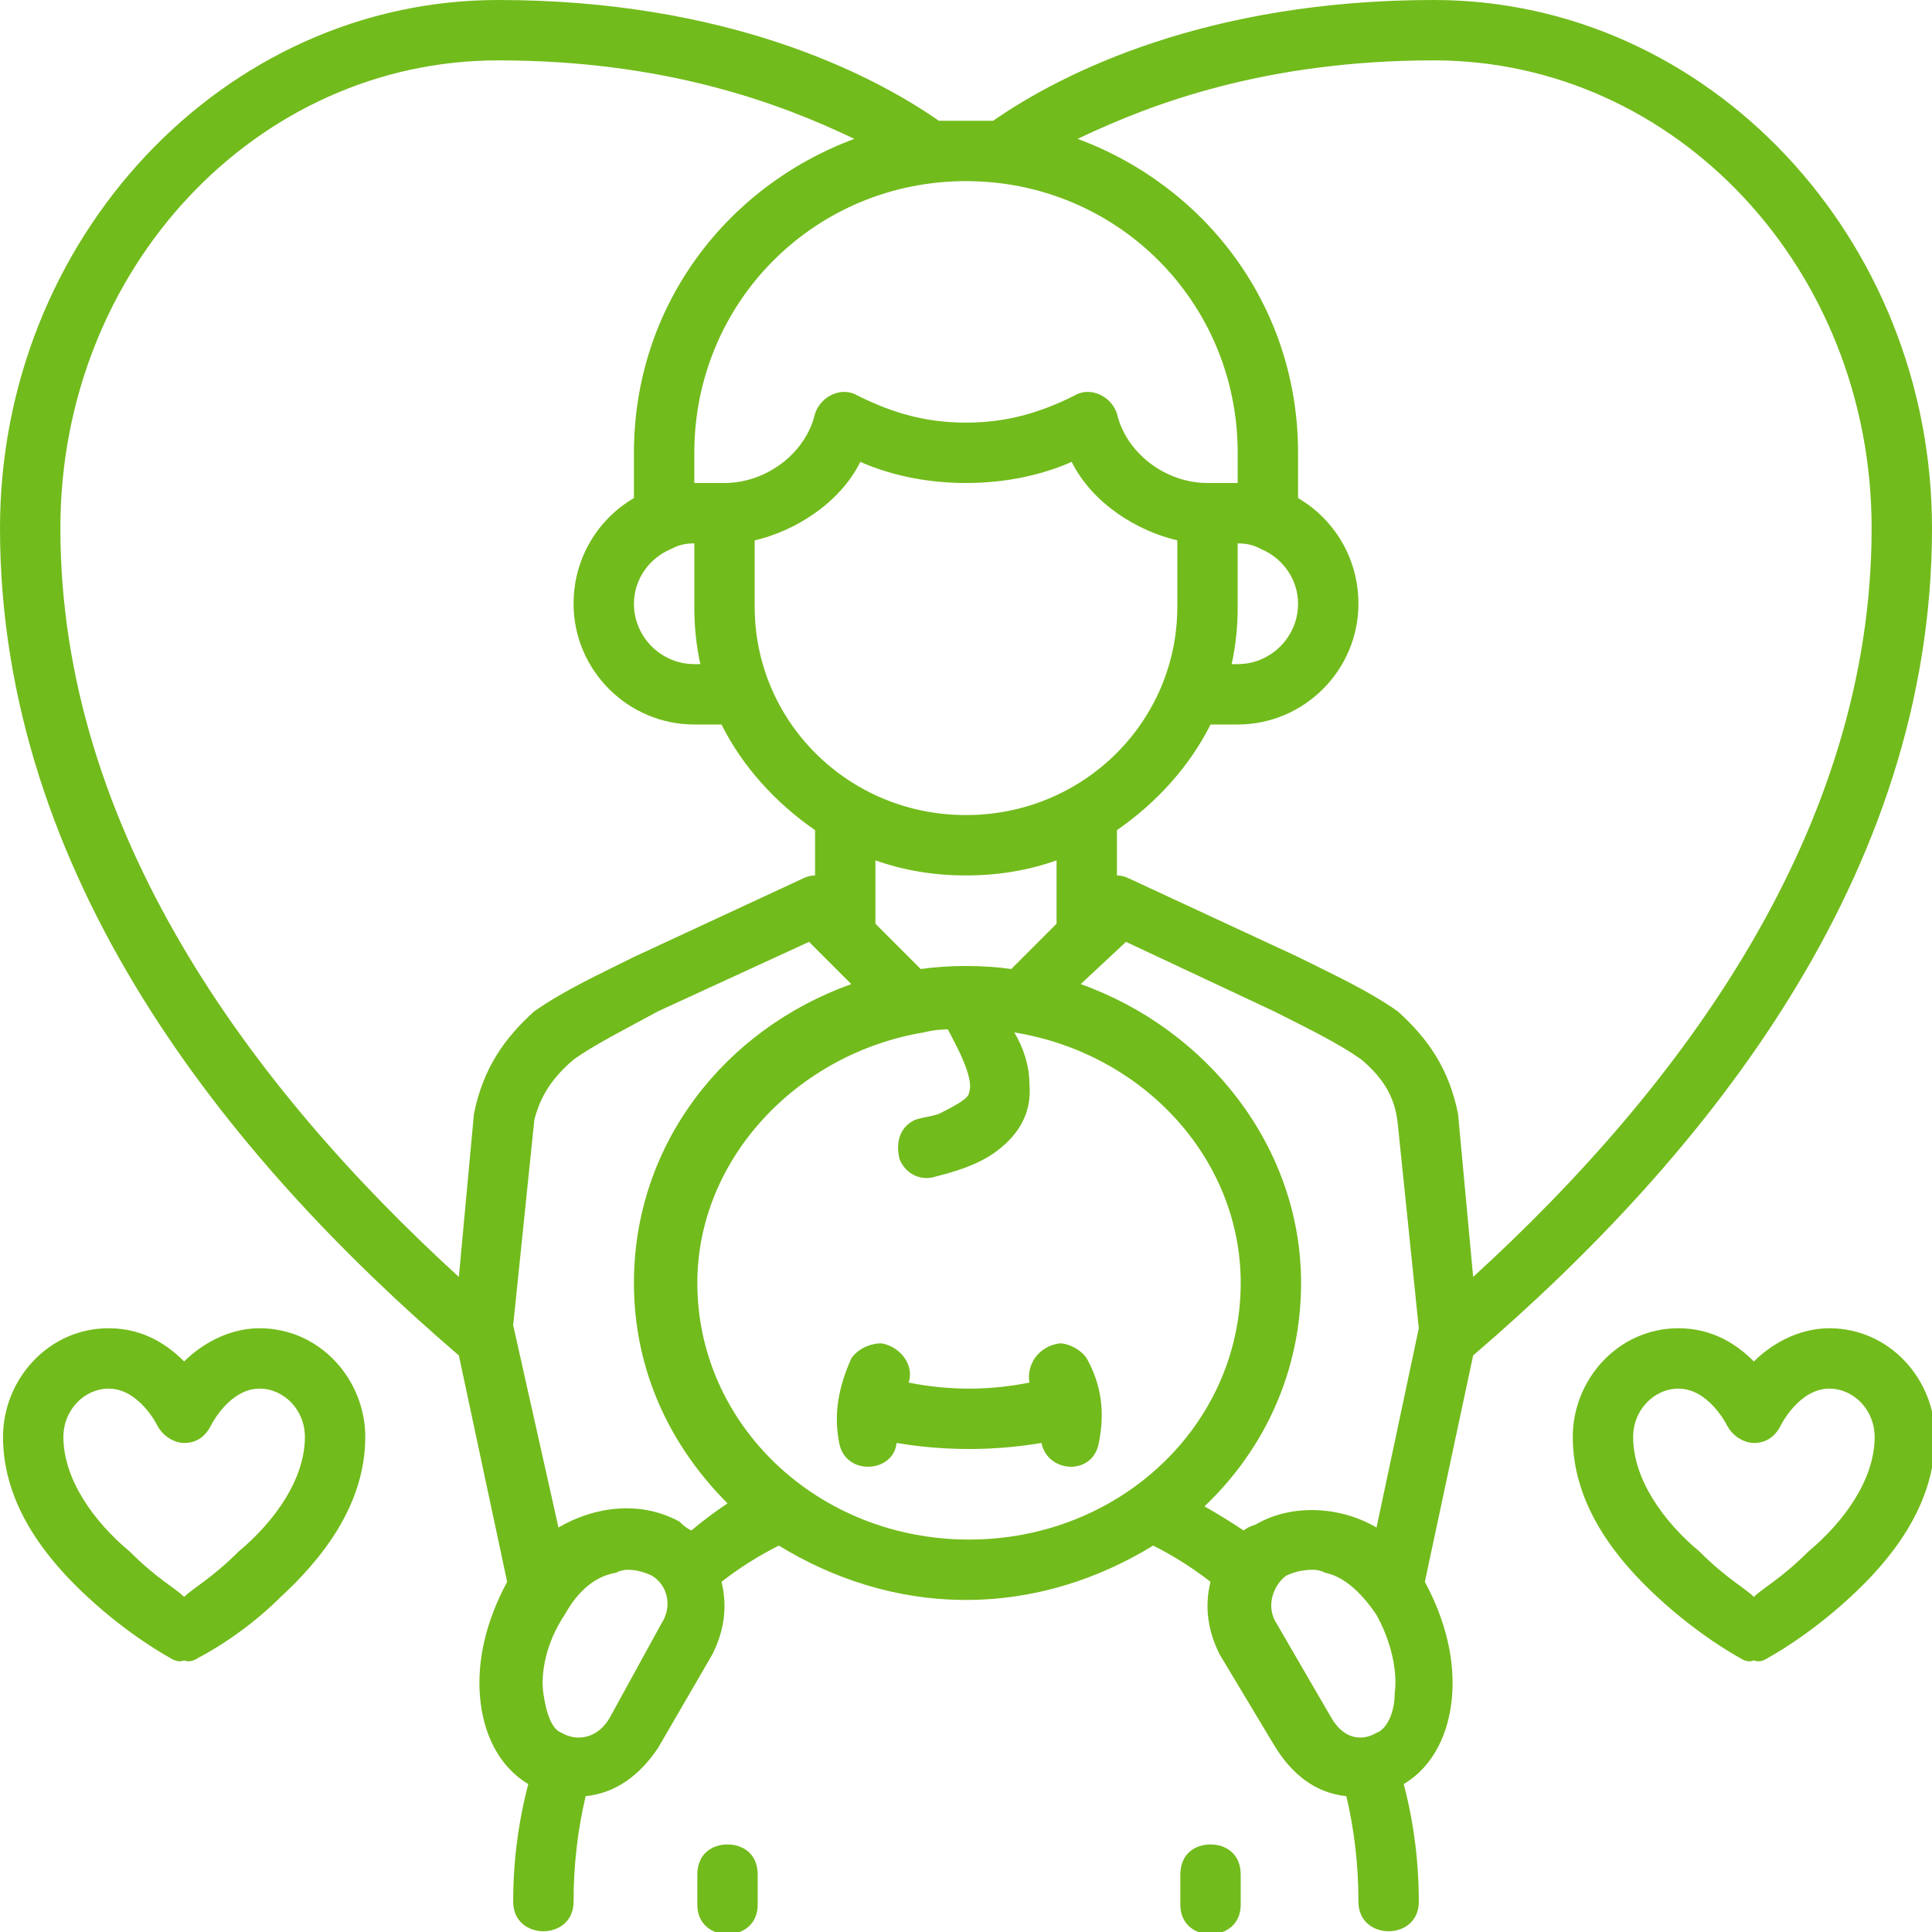 <svg xmlns="http://www.w3.org/2000/svg" viewBox="0 0 64 64" width="64" height="64"><title>noun-parental-involvement-4508070-73BC1D</title><style>		.s0 { fill: #72bb1c } 	</style><path class="s0" d="m38.2 51.2q1 0.5 1.9 1.2c-0.2 0.8-0.1 1.6 0.3 2.4l1.8 3c0.6 1 1.4 1.6 2.4 1.7q0.4 1.7 0.4 3.5c0 1.3 2 1.3 2 0q0-2-0.5-3.9c1-0.6 1.5-1.7 1.6-2.9 0.1-1.2-0.2-2.5-0.9-3.8l1.6-7.5c7.7-6.6 15.2-15.9 15.2-27.4 0-9.6-7.4-17.5-16.5-17.5-7.5 0-12.3 2.4-14.6 4q-0.5 0-0.9 0-0.4 0-0.9 0c-2.3-1.6-7.1-4-14.6-4-9.1 0-16.5 7.9-16.5 17.5 0 11.5 7.5 20.8 15.2 27.4l1.6 7.5c-0.7 1.3-1 2.6-0.9 3.8 0.1 1.2 0.6 2.3 1.6 2.9q-0.5 1.9-0.5 3.9c0 1.3 2 1.3 2 0q0-1.8 0.4-3.5c1-0.1 1.8-0.7 2.4-1.6l1.8-3.1c0.4-0.8 0.5-1.6 0.3-2.4q0.9-0.7 1.9-1.2c1.8 1.1 3.9 1.8 6.2 1.8 2.3 0 4.4-0.7 6.2-1.8zm-9.9-46.6c-4.3 1.6-7.3 5.6-7.3 10.4v1.5c-1.2 0.7-2 2-2 3.5 0 2.2 1.8 4 4 4h0.9c0.7 1.4 1.8 2.6 3.1 3.5v1.5q-0.2 0-0.4 0.1l-5.6 2.6c-1.2 0.6-2.3 1.1-3.3 1.8-1 0.9-1.7 1.9-2 3.4l-0.5 5.4c-6.9-6.3-13.2-14.8-13.2-24.8 0-8.6 6.5-15.5 14.5-15.5 5.5 0 9.3 1.4 11.8 2.6zm33.7 12.9c0 10-6.3 18.5-13.2 24.8l-0.5-5.4c-0.3-1.5-1-2.5-2-3.4-1-0.7-2.1-1.2-3.3-1.8l-5.6-2.6q-0.2-0.1-0.4-0.1v-1.5c1.3-0.9 2.4-2.1 3.1-3.5h0.9c2.2 0 4-1.8 4-4 0-1.5-0.8-2.8-2-3.5v-1.5c0-4.8-3-8.8-7.3-10.4 2.5-1.2 6.3-2.6 11.8-2.6 8 0 14.5 6.9 14.5 15.5zm-21-2.5v1q-0.6 0-1 0c-1.4 0-2.7-1-3-2.3-0.2-0.6-0.9-0.9-1.4-0.6-1.2 0.6-2.3 0.9-3.6 0.9-1.3 0-2.4-0.3-3.6-0.9-0.5-0.3-1.2 0-1.4 0.6-0.3 1.3-1.6 2.3-3 2.3q-0.4 0-1 0v-1c0-5 4-9 9-9 5 0 9 4 9 9zm-16 5.1v-2.2c1.3-0.3 2.8-1.2 3.5-2.6 0.9 0.4 2.1 0.7 3.5 0.7 1.4 0 2.6-0.3 3.5-0.7 0.7 1.4 2.2 2.3 3.5 2.6v2.2c0 3.8-3.1 6.9-7 6.9-3.9 0-7-3.1-7-6.9zm-2 0q0 1 0.2 1.9h-0.2c-1.1 0-2-0.9-2-2 0-0.8 0.5-1.5 1.2-1.8 0.2-0.1 0.4-0.2 0.8-0.2zm18-2.1c0.4 0 0.6 0.1 0.8 0.2 0.7 0.3 1.2 1 1.2 1.8 0 1.1-0.9 2-2 2h-0.2q0.2-0.9 0.2-1.9zm-6 10.5v2.1l-1.5 1.5q-0.7-0.1-1.5-0.1-0.8 0-1.5 0.1l-1.5-1.5v-2.1q1.4 0.5 3 0.5 1.6 0 3-0.5zm-8.2 2.7l1.4 1.4c-4.2 1.5-7.2 5.3-7.2 9.9 0 2.9 1.2 5.4 3.1 7.3q-0.6 0.4-1.2 0.9-0.2-0.1-0.4-0.3c-1.3-0.7-2.8-0.5-4 0.2l-1.5-6.7 0.7-6.8c0.2-0.8 0.6-1.4 1.3-2 0.7-0.5 1.7-1 2.8-1.6zm10.5 0l4.9 2.3c1.2 0.6 2.2 1.1 2.9 1.6 0.7 0.6 1.1 1.2 1.2 2.1l0.7 6.8-1.4 6.6c-1.2-0.7-2.8-0.8-4-0.1q-0.3 0.1-0.4 0.2-0.6-0.4-1.3-0.8c2-1.9 3.2-4.5 3.2-7.4 0-4.5-3.1-8.4-7.3-9.9zm-14.2 11.3c0-4.1 3.3-7.6 7.5-8.3 0.4-0.1 0.7-0.1 0.8-0.1 0.2 0.4 0.9 1.6 0.7 2.1 0 0.2-0.6 0.5-1 0.7-0.3 0.1-0.5 0.1-0.8 0.2-0.6 0.3-0.6 0.9-0.5 1.3 0.2 0.5 0.7 0.7 1.1 0.6 1.2-0.3 1.9-0.6 2.5-1.2q0.8-0.8 0.7-1.9c0-0.6-0.2-1.2-0.5-1.7 4.3 0.7 7.5 4.2 7.5 8.3 0 4.7-4 8.5-9 8.5-5 0-9-3.8-9-8.5zm-19.5 1.5c-2 0-3.5 1.7-3.5 3.6 0 2.3 1.5 4.1 2.8 5.3 1.4 1.3 2.7 2 2.7 2q0.3 0.2 0.5 0.1 0.2 0.1 0.5-0.1c0 0 1.4-0.7 2.7-2 1.3-1.2 2.8-3 2.8-5.3 0-1.9-1.5-3.6-3.5-3.6-1.1 0-2 0.6-2.5 1.1-0.5-0.5-1.3-1.1-2.5-1.1zm52 0c-2 0-3.5 1.7-3.5 3.6 0 2.3 1.5 4.1 2.8 5.3 1.4 1.3 2.7 2 2.7 2q0.3 0.2 0.5 0.1 0.2 0.1 0.5-0.1c0 0 1.3-0.7 2.7-2 1.3-1.2 2.8-3 2.8-5.3 0-1.9-1.5-3.6-3.5-3.6-1.1 0-2 0.6-2.5 1.1-0.5-0.5-1.3-1.1-2.5-1.1zm-21.1 3.8c0.2 1 1.7 1.1 1.9 0 0.2-1 0.1-1.9-0.4-2.8-0.2-0.3-0.6-0.5-0.9-0.5-0.7 0.1-1.1 0.7-1 1.3q-1 0.2-2 0.2-1 0-2-0.2c0.2-0.6-0.3-1.2-0.9-1.3-0.4 0-0.8 0.2-1 0.5-0.4 0.9-0.6 1.8-0.4 2.8 0.2 1.1 1.8 1 1.9 0q1.2 0.2 2.4 0.2 1.2 0 2.4-0.2zm-30.9-1.8c1 0 1.6 1.2 1.6 1.2 0.2 0.4 0.6 0.6 0.9 0.6 0.4 0 0.7-0.2 0.9-0.6 0 0 0.6-1.2 1.6-1.2 0.8 0 1.5 0.7 1.5 1.6 0 1.4-1 2.8-2.2 3.8-0.9 0.9-1.5 1.2-1.8 1.5-0.3-0.3-0.9-0.6-1.8-1.5-1.2-1-2.2-2.4-2.2-3.8 0-0.9 0.7-1.6 1.5-1.6zm52 0c1 0 1.6 1.2 1.6 1.2 0.2 0.4 0.6 0.6 0.9 0.6 0.4 0 0.7-0.2 0.9-0.6 0 0 0.6-1.2 1.6-1.2 0.8 0 1.5 0.7 1.5 1.6 0 1.4-1 2.8-2.2 3.8-0.9 0.9-1.5 1.2-1.8 1.5-0.3-0.3-0.9-0.6-1.8-1.5-1.2-1-2.2-2.4-2.2-3.8 0-0.9 0.7-1.6 1.5-1.6zm-34 6.2c0.5 0.3 0.7 1 0.3 1.6l-1.7 3.1c-0.4 0.7-1.1 0.8-1.6 0.5-0.3-0.1-0.5-0.6-0.6-1.3-0.1-0.7 0.1-1.7 0.7-2.6 0.5-0.9 1.1-1.3 1.7-1.4q0.2-0.1 0.4-0.1c0.3 0 0.6 0.1 0.8 0.2zm22.3-0.1c0.5 0.1 1.1 0.5 1.7 1.4 0.5 0.9 0.7 1.9 0.6 2.6 0 0.7-0.3 1.2-0.6 1.3-0.5 0.3-1.1 0.2-1.5-0.5l-1.8-3.1c-0.4-0.6-0.1-1.3 0.3-1.6 0.2-0.1 0.5-0.2 0.9-0.2q0.2 0 0.4 0.1zm-19.8 9c-0.5 0-1 0.3-1 1v1c0 1.3 2 1.3 2 0v-1c0-0.7-0.5-1-1-1zm16 0c-0.5 0-1 0.3-1 1v1c0 1.3 2 1.3 2 0v-1c0-0.7-0.5-1-1-1z"></path></svg>